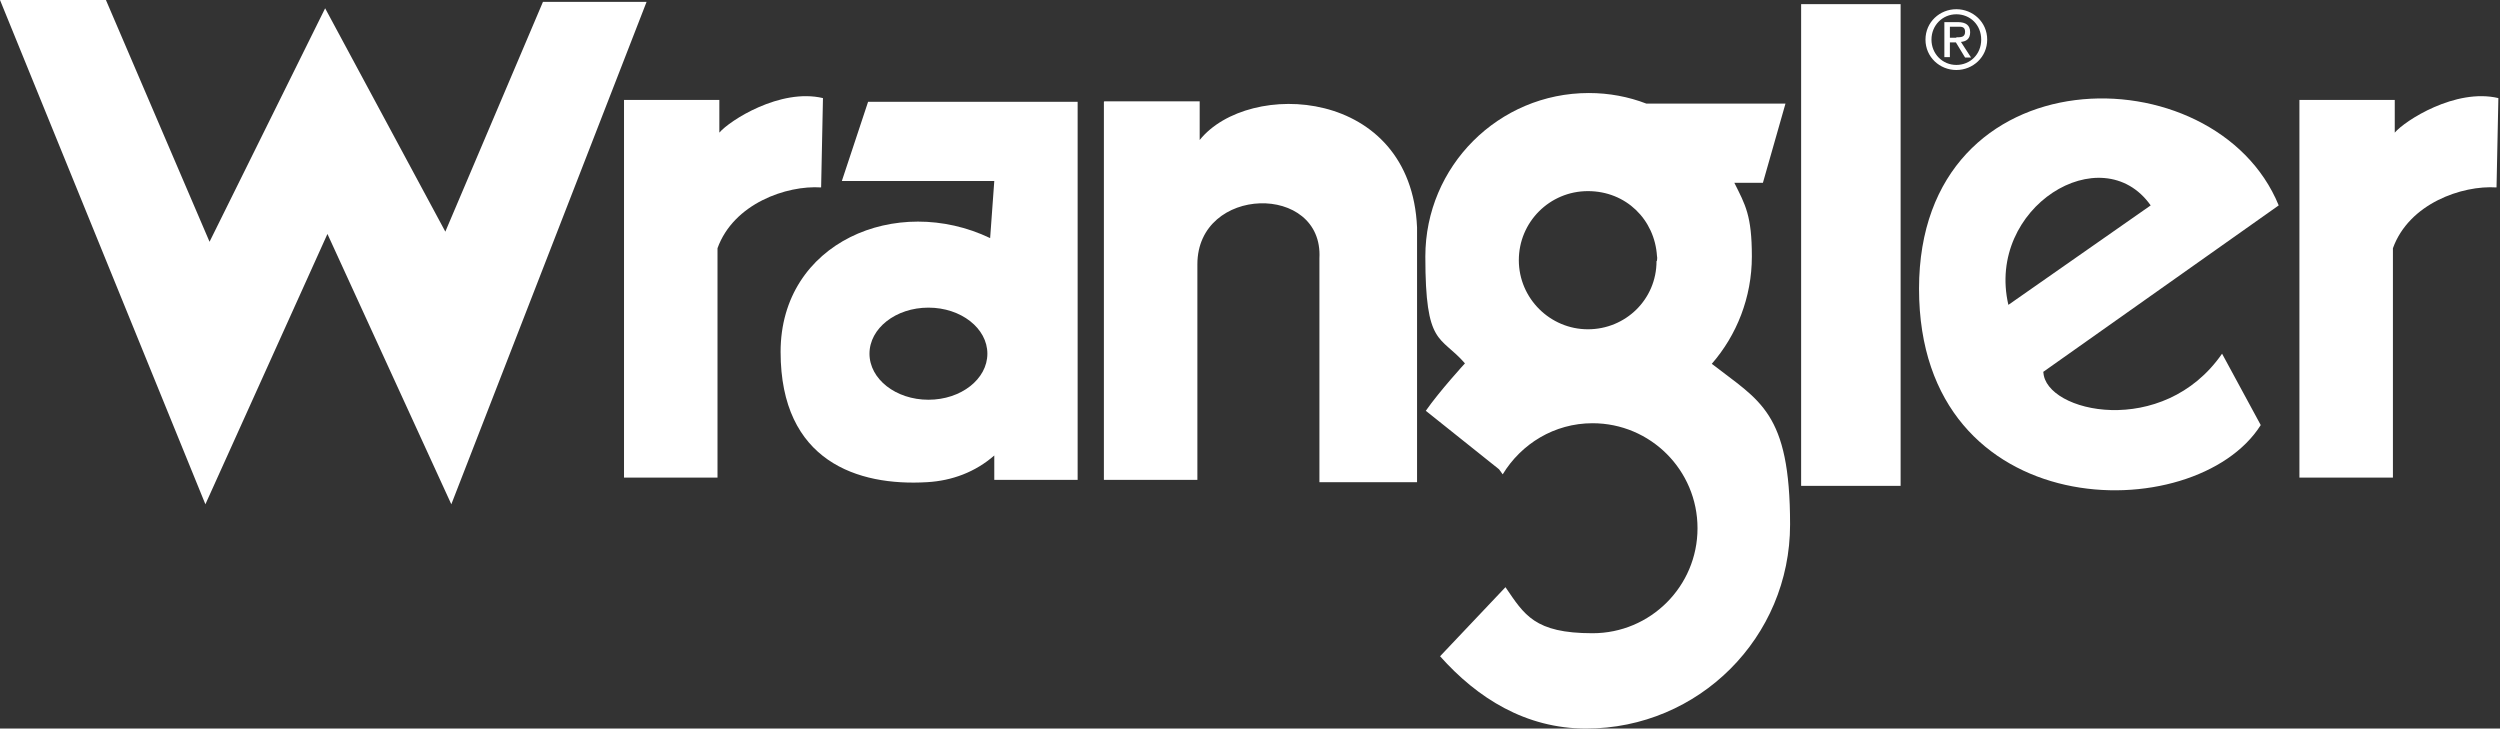 <?xml version="1.0" encoding="UTF-8"?>
<svg xmlns="http://www.w3.org/2000/svg" width="1201" height="350" viewBox="0 0 1201 350" fill="none">
  <rect x="0" y="0" width="1201" height="350" fill="#333333" stroke="none"/>
  <g clip-path="url(#clip0_42_301)">
    <path d="M0 0L98.672 242.256L157.301 112.389L216.814 242.256L310.619 0.885H260.84L213.938 111.283L156.195 3.982L100.664 116.15L50.885 0H0Z" fill="white"></path>
    <path d="M299.778 47.788V229.425H344.69V119.248C352.433 97.788 377.876 88.938 394.468 90.044L395.353 47.124C374.778 42.257 350.442 57.965 345.575 63.717V48.009H299.778V47.788Z" fill="white"></path>
    <path d="M530.31 48.894V230.531H575.221V126.991C575.221 88.938 635.84 87.832 633.849 124.115V231.637H680.752V109.292C677.876 41.814 599.779 38.053 576.327 67.257V48.673H530.531L530.31 48.894Z" fill="white"></path>
    <path d="M913.052 1.991H865.265V233.407H913.052V1.991Z" fill="white"></path>
    <path d="M404.425 86.947H477.655L475.664 114.381C430.752 92.921 375 116.372 375 169.027C375 221.681 412.168 233.628 445.354 231.637C457.301 230.973 468.584 226.77 477.655 218.805V230.531H517.699V48.894H417.035L404.425 86.947ZM446.018 192.035C430.31 192.035 417.699 182.08 417.699 169.912C417.699 157.743 430.31 147.788 446.018 147.788C461.726 147.788 474.336 157.743 474.336 169.912C474.336 182.08 461.726 192.035 446.018 192.035Z" fill="white"></path>
    <path d="M981.416 178.761L1094.69 98.673C1064.38 24.558 921.902 24.558 921.902 138.717C921.902 252.876 1054.65 253.982 1086.06 204.204L1067.48 169.912C1039.16 210.841 982.522 198.23 981.637 178.761H981.416ZM1033.19 98.673L964.823 146.46C953.982 99.558 1009.73 65.487 1033.19 98.673Z" fill="white"></path>
    <path d="M1104.64 47.788V229.425H1149.56V119.248C1157.3 97.788 1182.74 88.938 1199.33 90.044L1200.22 47.124C1179.64 42.257 1155.31 57.965 1150.44 63.717V48.009H1104.64V47.788Z" fill="white"></path>
    <path d="M822.344 174.779C834.291 161.062 841.592 142.92 841.592 123.23C841.592 103.54 838.494 98.451 833.185 87.832H846.901L857.742 49.779H790.928C782.3 46.46 773.008 44.69 763.273 44.69C719.91 44.69 684.733 79.867 684.733 123.23C684.733 166.593 691.813 160.841 703.76 174.558C703.76 174.558 691.592 187.832 684.955 197.345L720.132 225.442L721.901 227.876C730.751 213.274 746.68 203.319 765.043 203.319C792.919 203.319 815.485 225.885 815.485 253.761C815.485 281.637 792.919 304.203 765.043 304.203C737.167 304.203 732.3 295.354 723.229 282.08L691.813 315.265C709.733 335.398 732.963 350 761.946 350C816.149 350 859.954 306.195 859.954 251.991C859.954 197.788 845.353 192.699 822.344 174.779ZM795.795 125.443C795.795 143.805 780.972 158.186 762.831 158.186C744.689 158.186 729.645 143.363 729.645 125C729.645 106.637 744.468 91.814 762.831 91.814C781.193 91.814 794.91 105.531 796.016 123.009C796.238 123.894 796.016 124.779 796.016 125.221L795.795 125.443Z" fill="white"></path>
    <path d="M925 19.027C925 10.62 931.858 4.425 939.823 4.425C947.788 4.425 954.646 10.62 954.646 19.027C954.646 27.434 947.788 33.629 939.823 33.629C931.858 33.629 925 27.434 925 19.027ZM939.823 31.195C946.46 31.195 951.77 26.106 951.77 19.027C951.77 11.947 946.46 6.859 939.823 6.859C933.186 6.859 927.876 12.168 927.876 19.027C927.876 25.885 933.186 31.195 939.823 31.195ZM936.726 27.434H934.071V10.62H940.487C944.469 10.62 946.46 12.168 946.46 15.487C946.46 18.806 944.469 19.912 942.035 20.133L946.903 27.655H944.027L939.602 20.354H936.726V27.655V27.434ZM939.823 17.921C942.035 17.921 944.027 17.921 944.027 15.266C944.027 12.611 942.035 12.832 940.265 12.832H936.726V18.142H939.823V17.921Z" fill="white"></path>
  </g>
  <defs>
    <clipPath id="clip0_42_301">
      <rect width="1200.22" height="350" fill="white"></rect>
    </clipPath>
  </defs>
</svg>
